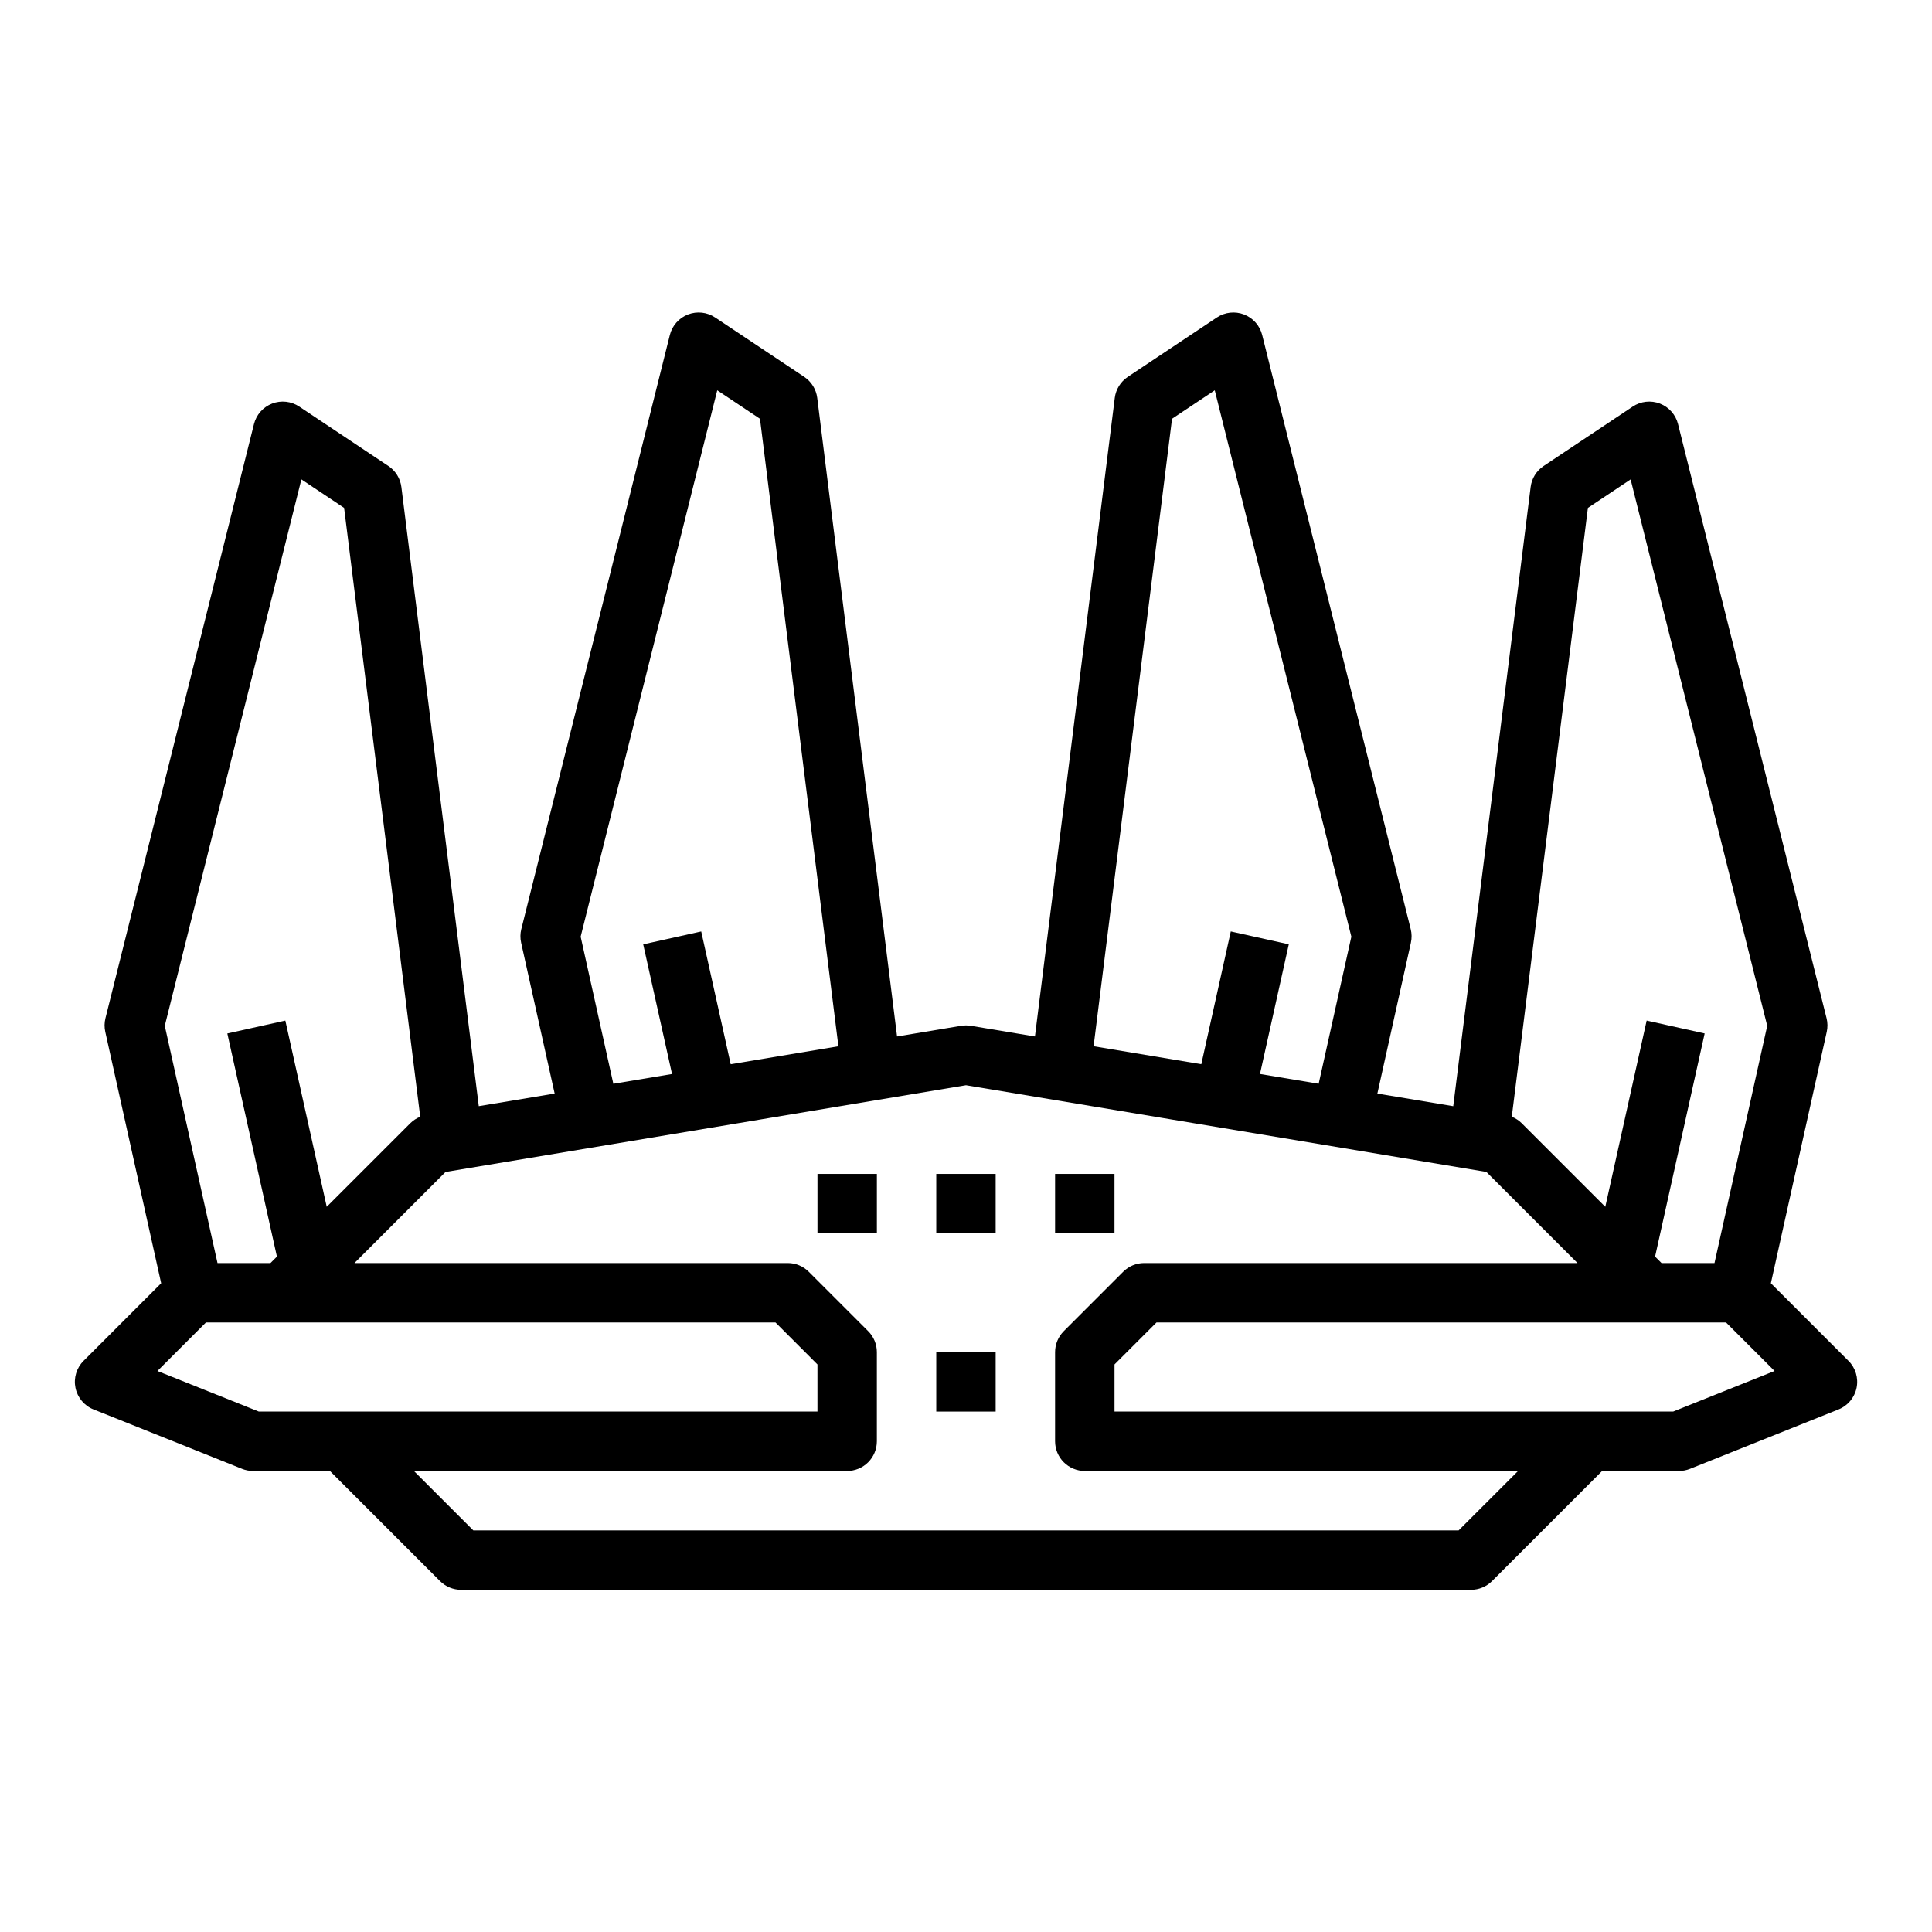<?xml version="1.0" encoding="UTF-8"?>
<!-- Uploaded to: ICON Repo, www.iconrepo.com, Generator: ICON Repo Mixer Tools -->
<svg fill="#000000" width="800px" height="800px" version="1.1" viewBox="144 144 512 512" xmlns="http://www.w3.org/2000/svg">
 <g>
  <path d="m633.86 504.64-20.562-20.566 14.809-66.629c0.262-1.191 0.246-2.43-0.051-3.617l-39.359-157.44c-0.621-2.484-2.41-4.508-4.797-5.434-2.391-0.922-5.078-0.625-7.207 0.793l-23.617 15.742v0.004c-1.902 1.27-3.16 3.305-3.441 5.574l-20.512 164.08-20.105-3.344 8.883-39.969-0.004-0.004c0.266-1.191 0.25-2.43-0.047-3.613l-39.359-157.44c-0.621-2.484-2.414-4.512-4.801-5.434-2.387-0.922-5.074-0.629-7.207 0.793l-23.617 15.742h0.004c-1.906 1.27-3.16 3.305-3.445 5.574l-21.156 169.22-16.973-2.828c-0.855-0.141-1.73-0.141-2.59 0l-16.973 2.828-21.156-169.22c-0.281-2.269-1.539-4.305-3.441-5.574l-23.617-15.742c-2.129-1.422-4.816-1.715-7.207-0.793-2.387 0.922-4.176 2.949-4.797 5.434l-39.359 157.44h-0.004c-0.293 1.184-0.312 2.422-0.047 3.613l8.883 39.969-20.105 3.344-20.512-164.08v0.004c-0.285-2.269-1.543-4.305-3.445-5.574l-23.617-15.742v-0.004c-2.129-1.418-4.816-1.715-7.203-0.793-2.391 0.926-4.18 2.949-4.801 5.434l-39.359 157.44c-0.297 1.188-0.312 2.426-0.047 3.617l14.809 66.629-20.562 20.566c-1.871 1.871-2.68 4.559-2.144 7.148 0.531 2.594 2.328 4.746 4.785 5.727l39.359 15.742v0.004c0.934 0.371 1.93 0.562 2.934 0.562h20.355l29.184 29.184v-0.004c1.473 1.477 3.477 2.309 5.566 2.309h267.65c2.086 0 4.09-0.832 5.566-2.309l29.18-29.18h20.355c1.004 0 1.996-0.191 2.926-0.562l39.359-15.742v-0.004c2.457-0.98 4.254-3.133 4.789-5.727 0.531-2.59-0.273-5.277-2.144-7.148zm-69.051-226.04 11.324-7.551 36.199 144.8-13.973 62.871h-14.039l-1.707-1.707 13.141-59.137-15.371-3.414-10.965 49.355-22.152-22.148v-0.008c-0.754-0.742-1.648-1.324-2.629-1.715zm-110.21-23.617 11.324-7.551 36.199 144.8-8.664 38.977-15.551-2.594 7.637-34.359-15.371-3.414-7.816 35.184-28.543-4.758zm-156.72 137.25 36.199-144.8 11.324 7.551 20.785 166.29-28.543 4.758-7.816-35.184-15.371 3.414 7.637 34.359-15.551 2.594zm-74.008-121.19 11.324 7.551 20.172 161.36v-0.004c-0.984 0.391-1.879 0.973-2.629 1.715l-22.152 22.148-10.969-49.348-15.371 3.414 13.141 59.137-1.707 1.703h-14.039l-13.973-62.871zm-38.152 236.29 12.867-12.871h150.92l11.129 11.133v12.484h-148.05zm344.84 42.234h-261.13l-15.742-15.742h114.82c2.086 0 4.09-0.832 5.566-2.309s2.305-3.477 2.305-5.566v-23.613c0-2.09-0.828-4.09-2.305-5.566l-15.746-15.746c-1.477-1.477-3.477-2.305-5.566-2.305h-114.82l24.137-24.137 137.92-22.988 137.91 22.984 24.137 24.141h-114.82c-2.086 0-4.09 0.828-5.566 2.305l-15.742 15.742v0.004c-1.477 1.477-2.309 3.477-2.309 5.566v23.617-0.004c0 2.09 0.832 4.09 2.309 5.566s3.477 2.309 5.566 2.309h114.82zm56.848-31.488h-148.05v-12.484l11.133-11.133h150.92l12.867 12.867z"/>
  <path d="m392.12 502.34h15.742v15.742h-15.742z"/>
  <path d="m392.12 455.1h15.742v15.742h-15.742z"/>
  <path d="m360.64 455.1h15.742v15.742h-15.742z"/>
  <path d="m423.61 455.1h15.742v15.742h-15.742z"/>
 </g>
</svg>